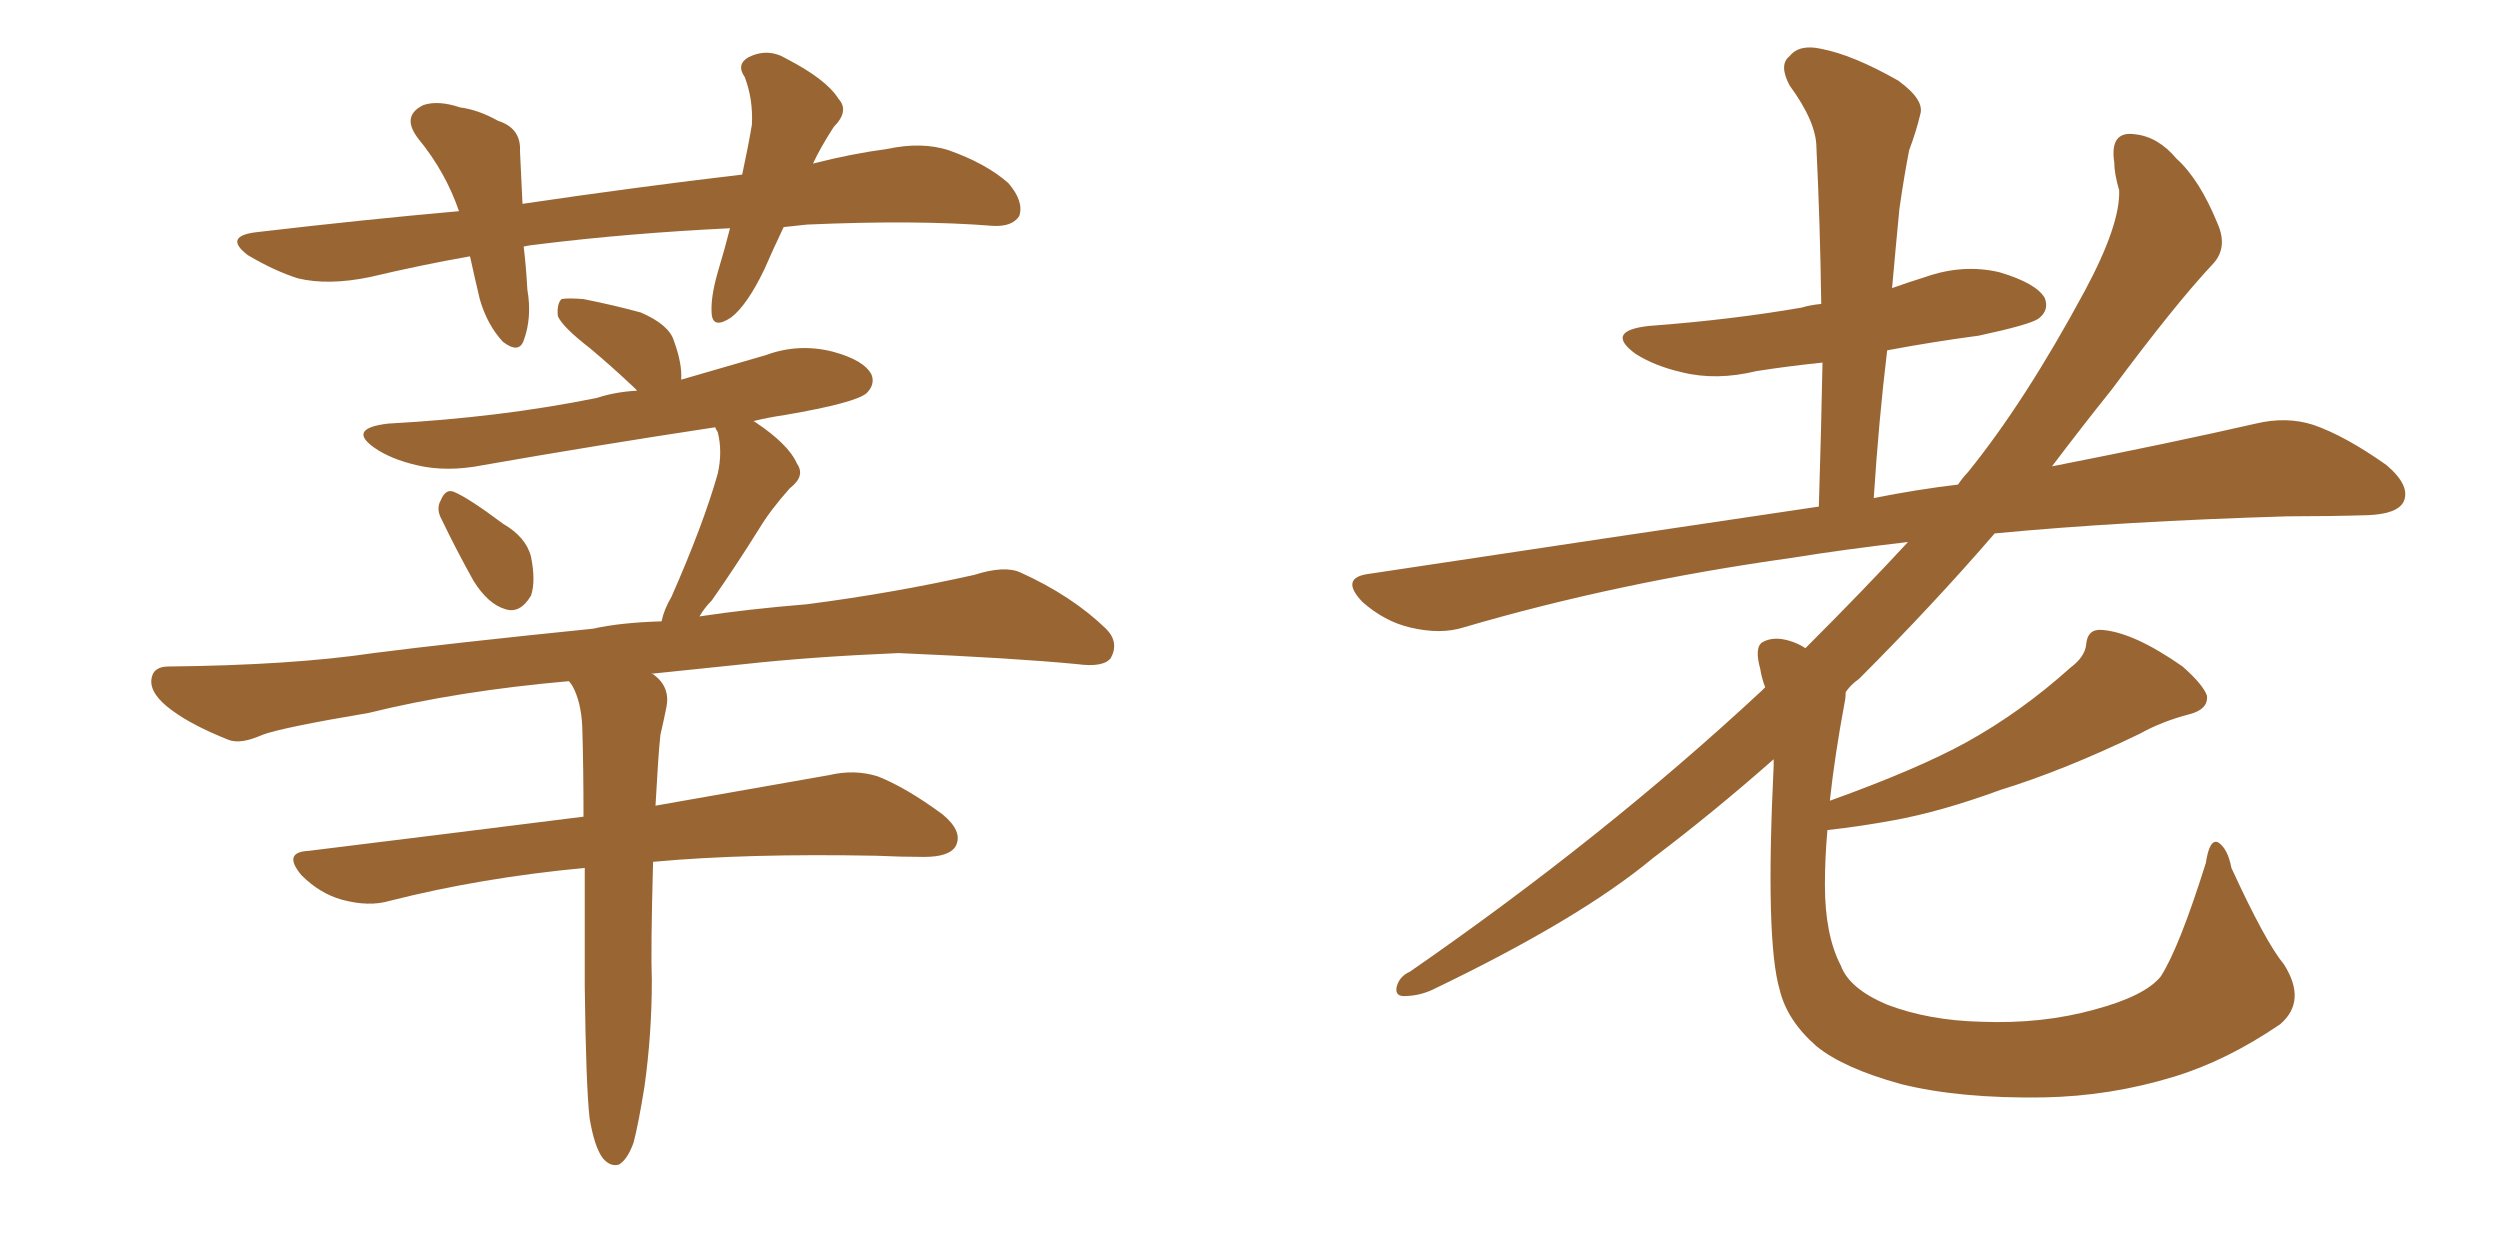 <svg xmlns="http://www.w3.org/2000/svg" xmlns:xlink="http://www.w3.org/1999/xlink" width="300" height="150"><path fill="#996633" padding="10" d="M94.04 27.25L94.04 27.25Q92.72 30.03 91.70 32.37L91.70 32.37Q89.65 36.62 87.74 38.09L87.74 38.09Q85.55 39.55 85.40 37.65L85.40 37.65Q85.25 35.74 86.13 32.67L86.13 32.67Q87.01 29.74 87.60 27.39L87.60 27.39Q75.44 27.98 64.75 29.30L64.75 29.30Q63.43 29.44 62.84 29.59L62.84 29.59Q63.13 31.93 63.28 34.72L63.28 34.72Q63.87 38.09 62.84 40.87L62.84 40.87Q62.26 42.48 60.35 41.02L60.35 41.02Q58.45 38.96 57.57 35.89L57.57 35.89Q56.98 33.40 56.40 30.76L56.40 30.76Q50.54 31.79 44.38 33.25L44.38 33.25Q39.40 34.28 35.74 33.40L35.74 33.40Q32.96 32.52 29.74 30.62L29.74 30.62Q26.66 28.27 31.05 27.83L31.05 27.83Q43.51 26.37 55.08 25.34L55.08 25.34Q53.47 20.65 50.24 16.70L50.24 16.70Q48.05 13.92 50.83 12.60L50.83 12.60Q52.59 12.01 55.22 12.89L55.22 12.89Q57.42 13.18 59.77 14.50L59.77 14.50Q62.55 15.38 62.40 18.16L62.40 18.16Q62.55 20.95 62.70 24.46L62.70 24.46Q76.61 22.41 89.06 20.95L89.06 20.95Q89.79 17.58 90.23 14.94L90.23 14.94Q90.38 11.87 89.36 9.23L89.36 9.23Q88.33 7.76 89.79 6.88L89.79 6.88Q92.14 5.71 94.34 7.03L94.34 7.03Q99.17 9.52 100.63 11.87L100.63 11.87Q101.95 13.33 100.05 15.23L100.05 15.23Q98.44 17.72 97.56 19.63L97.56 19.63Q102.10 18.46 106.49 17.87L106.49 17.87Q110.60 16.99 113.82 18.02L113.82 18.02Q118.36 19.63 121.00 21.97L121.00 21.97Q122.90 24.17 122.31 25.93L122.31 25.93Q121.44 27.25 119.09 27.10L119.09 27.10Q110.01 26.37 96.83 26.95L96.83 26.95Q95.36 27.10 94.04 27.25ZM53.03 62.40L53.03 62.40Q52.29 61.08 52.88 60.06L52.88 60.06Q53.47 58.59 54.49 59.03L54.49 59.03Q56.25 59.77 60.35 62.84L60.35 62.84Q63.13 64.45 63.72 66.80L63.72 66.80Q64.31 69.73 63.72 71.48L63.72 71.48Q62.40 73.68 60.64 73.10L60.64 73.10Q58.59 72.51 56.84 69.73L56.84 69.73Q54.79 66.06 53.03 62.40ZM70.75 134.18L70.75 134.18L70.75 134.18Q70.31 130.22 70.17 118.36L70.17 118.36Q70.17 110.45 70.17 104.15L70.17 104.15Q57.71 105.32 46.73 108.11L46.73 108.11Q44.24 108.84 41.02 107.96L41.02 107.96Q38.38 107.23 36.18 105.03L36.18 105.03Q33.84 102.25 37.06 102.10L37.06 102.10Q54.93 99.90 70.02 98.00L70.02 98.00Q70.02 91.99 69.87 87.16L69.87 87.16Q69.73 84.23 68.70 82.32L68.70 82.32Q68.41 81.88 68.26 81.74L68.26 81.74Q54.93 82.91 44.24 85.55L44.24 85.55Q33.84 87.30 31.49 88.18L31.49 88.18Q28.86 89.36 27.39 88.77L27.39 88.77Q23.00 87.01 20.65 85.25L20.65 85.25Q18.02 83.35 18.16 81.59L18.16 81.59Q18.31 79.98 20.21 79.98L20.21 79.98Q35.01 79.83 44.82 78.37L44.82 78.37Q53.91 77.20 71.19 75.44L71.19 75.44Q74.41 74.71 79.39 74.56L79.39 74.56Q79.69 73.10 80.57 71.63L80.57 71.63Q84.38 62.99 86.13 56.84L86.13 56.84Q86.72 54.20 86.13 51.86L86.13 51.86Q85.84 51.42 85.84 51.27L85.84 51.27Q71.34 53.47 58.01 55.81L58.01 55.81Q53.61 56.69 49.95 55.81L49.95 55.81Q46.88 55.08 44.97 53.76L44.97 53.76Q41.60 51.42 46.58 50.83L46.58 50.83Q60.06 50.10 71.63 47.75L71.63 47.75Q73.83 47.02 76.46 46.88L76.46 46.88Q76.32 46.73 76.17 46.58L76.17 46.58Q73.39 43.95 70.75 41.75L70.75 41.75Q67.53 39.26 66.94 37.94L66.94 37.94Q66.80 36.47 67.38 35.89L67.38 35.89Q68.12 35.74 70.02 35.89L70.02 35.89Q73.68 36.62 76.90 37.50L76.90 37.50Q80.27 38.96 80.86 40.87L80.86 40.87Q81.88 43.65 81.74 45.56L81.74 45.56Q86.87 44.09 91.85 42.63L91.85 42.63Q95.80 41.16 99.90 42.19L99.90 42.19Q103.71 43.21 104.59 44.97L104.59 44.97Q105.03 46.14 104.00 47.17L104.00 47.17Q102.69 48.34 94.19 49.80L94.19 49.80Q92.14 50.10 90.38 50.54L90.38 50.54Q90.53 50.54 90.67 50.68L90.67 50.68Q94.63 53.32 95.65 55.66L95.65 55.66Q96.68 57.13 94.78 58.59L94.78 58.59Q92.43 61.23 91.11 63.43L91.11 63.43Q88.18 68.12 85.40 72.07L85.40 72.07Q84.52 72.95 83.94 73.97L83.94 73.97Q89.65 73.10 96.83 72.51L96.83 72.51Q107.08 71.19 116.89 68.99L116.89 68.99Q120.56 67.82 122.46 68.70L122.46 68.70Q128.61 71.48 132.71 75.44L132.71 75.44Q134.33 77.05 133.30 78.96L133.30 78.96Q132.42 80.13 129.20 79.69L129.20 79.69Q121.58 78.96 107.81 78.37L107.81 78.37Q97.41 78.81 89.36 79.69L89.36 79.69Q83.79 80.27 78.08 80.86L78.08 80.86Q78.37 80.86 78.52 81.01L78.52 81.01Q80.42 82.47 79.98 84.81L79.98 84.81Q79.69 86.28 79.25 88.18L79.25 88.18Q79.10 89.50 78.96 91.70L78.96 91.70Q78.81 94.34 78.66 96.68L78.66 96.68Q91.11 94.48 99.46 93.02L99.46 93.02Q102.54 92.29 105.32 93.16L105.32 93.16Q108.69 94.48 113.09 97.71L113.09 97.71Q115.58 99.76 114.70 101.51L114.70 101.51Q113.96 102.83 110.89 102.83L110.89 102.83Q108.25 102.83 105.18 102.69L105.18 102.69Q89.50 102.39 78.37 103.42L78.37 103.42Q78.08 113.96 78.22 117.63L78.22 117.63Q78.22 124.07 77.34 130.37L77.34 130.37Q76.61 134.91 76.03 137.11L76.03 137.11Q75.29 139.16 74.27 139.75L74.27 139.75Q73.24 140.04 72.36 139.01L72.36 139.01Q71.34 137.70 70.75 134.18ZM274.07 115.72L274.07 115.72L274.07 115.72Q276.86 120.12 273.63 122.90L273.63 122.90Q267.19 127.29 260.89 129.20L260.89 129.20Q253.27 131.54 245.21 131.69L245.21 131.69Q235.11 131.84 228.08 130.08L228.08 130.08Q221.19 128.17 217.97 125.54L217.97 125.54Q214.45 122.46 213.57 118.80L213.57 118.80Q211.82 112.94 212.84 91.85L212.84 91.85Q212.84 91.26 212.84 91.11L212.84 91.11Q205.52 97.56 198.34 102.98L198.34 102.98Q189.55 110.30 171.83 118.80L171.83 118.80Q170.21 119.53 168.46 119.53L168.46 119.53Q167.43 119.53 167.58 118.51L167.58 118.51Q167.87 117.19 169.19 116.60L169.19 116.60Q192.48 100.49 211.38 82.91L211.38 82.91Q211.67 82.62 211.82 82.47L211.82 82.47Q211.38 81.30 211.23 80.27L211.23 80.27Q210.50 77.64 211.52 77.05L211.52 77.05Q212.84 76.32 214.75 76.90L214.75 76.90Q215.77 77.20 216.65 77.78L216.65 77.78Q223.54 70.90 228.96 65.04L228.96 65.04Q221.34 65.92 215.04 66.94L215.04 66.94Q194.09 69.87 175.63 75.29L175.63 75.29Q172.85 76.17 169.19 75.29L169.19 75.29Q166.11 74.56 163.48 72.22L163.48 72.22Q160.69 69.29 164.36 68.85L164.36 68.85Q193.51 64.45 218.26 60.79L218.26 60.79Q218.55 51.56 218.70 43.51L218.70 43.51Q214.45 43.95 210.79 44.53L210.79 44.53Q205.96 45.70 201.86 44.68L201.86 44.68Q198.63 43.95 196.29 42.48L196.29 42.48Q192.48 39.70 197.90 39.11L197.90 39.11Q207.71 38.38 216.21 36.91L216.21 36.91Q217.09 36.62 218.55 36.47L218.55 36.47Q218.41 26.66 217.97 17.72L217.97 17.72Q217.97 14.65 214.75 10.25L214.75 10.25Q213.43 7.76 214.75 6.74L214.75 6.74Q215.92 5.27 218.55 5.86L218.55 5.86Q222.36 6.59 227.78 9.67L227.78 9.67Q231.01 12.01 230.42 13.77L230.42 13.77Q229.98 15.67 229.10 18.02L229.10 18.02Q228.52 20.95 227.93 25.05L227.93 25.05Q227.49 29.59 227.05 34.57L227.05 34.57Q229.10 33.84 231.01 33.25L231.01 33.25Q235.55 31.64 239.94 32.67L239.94 32.67Q244.34 33.98 245.36 35.74L245.36 35.74Q245.95 37.21 244.63 38.23L244.63 38.23Q243.60 38.96 237.45 40.28L237.45 40.28Q231.88 41.02 226.46 42.04L226.46 42.04Q225.44 50.54 224.85 59.77L224.85 59.77Q229.98 58.74 234.96 58.15L234.96 58.15Q235.55 57.28 236.13 56.69L236.13 56.69Q243.02 48.19 250.20 34.86L250.20 34.86Q254.44 26.95 254.30 22.85L254.30 22.85Q253.71 20.80 253.71 19.48L253.71 19.48Q253.13 15.67 256.20 16.11L256.20 16.11Q258.98 16.41 261.18 19.04L261.18 19.04Q263.96 21.53 266.16 26.95L266.16 26.95Q267.33 29.74 265.58 31.64L265.58 31.64Q261.04 36.47 253.42 46.73L253.42 46.73Q249.90 51.12 246.24 55.96L246.24 55.96Q260.45 53.17 270.70 50.83L270.70 50.83Q274.37 49.95 277.59 50.98L277.59 50.98Q281.40 52.29 286.38 55.81L286.38 55.81Q289.31 58.30 288.43 60.21L288.43 60.21Q287.70 61.67 284.18 61.82L284.18 61.82Q279.49 61.96 274.51 61.96L274.51 61.96Q254.74 62.55 239.36 64.01L239.36 64.01Q232.03 72.51 223.10 81.45L223.10 81.45Q222.07 82.18 221.48 83.06L221.48 83.06Q221.48 83.79 221.34 84.38L221.34 84.38Q220.17 90.67 219.58 96.09L219.58 96.09Q230.13 92.29 235.99 89.06L235.99 89.06Q242.58 85.40 248.44 80.13L248.44 80.13Q250.20 78.81 250.34 77.34L250.34 77.34Q250.49 75.44 252.25 75.59L252.25 75.59Q256.05 75.88 261.91 79.98L261.91 79.98Q264.40 82.18 264.84 83.50L264.84 83.50Q264.99 85.11 262.79 85.69L262.79 85.69Q259.42 86.57 256.79 88.04L256.79 88.04Q247.71 92.43 240.09 94.78L240.09 94.78Q232.91 97.41 227.20 98.44L227.20 98.44Q223.24 99.17 219.29 99.61L219.29 99.61Q218.99 102.98 218.99 106.20L218.99 106.20Q218.99 112.21 220.90 115.87L220.90 115.87Q221.92 118.65 226.46 120.56L226.46 120.56Q231.45 122.46 237.74 122.61L237.74 122.61Q245.07 122.90 251.37 121.14L251.37 121.14Q257.37 119.53 259.28 117.19L259.28 117.19Q261.47 113.82 264.70 103.56L264.70 103.56Q265.14 100.63 266.16 101.07L266.16 101.07Q267.33 101.81 267.77 104.15L267.77 104.15Q271.88 113.09 274.07 115.72Z"/></svg>